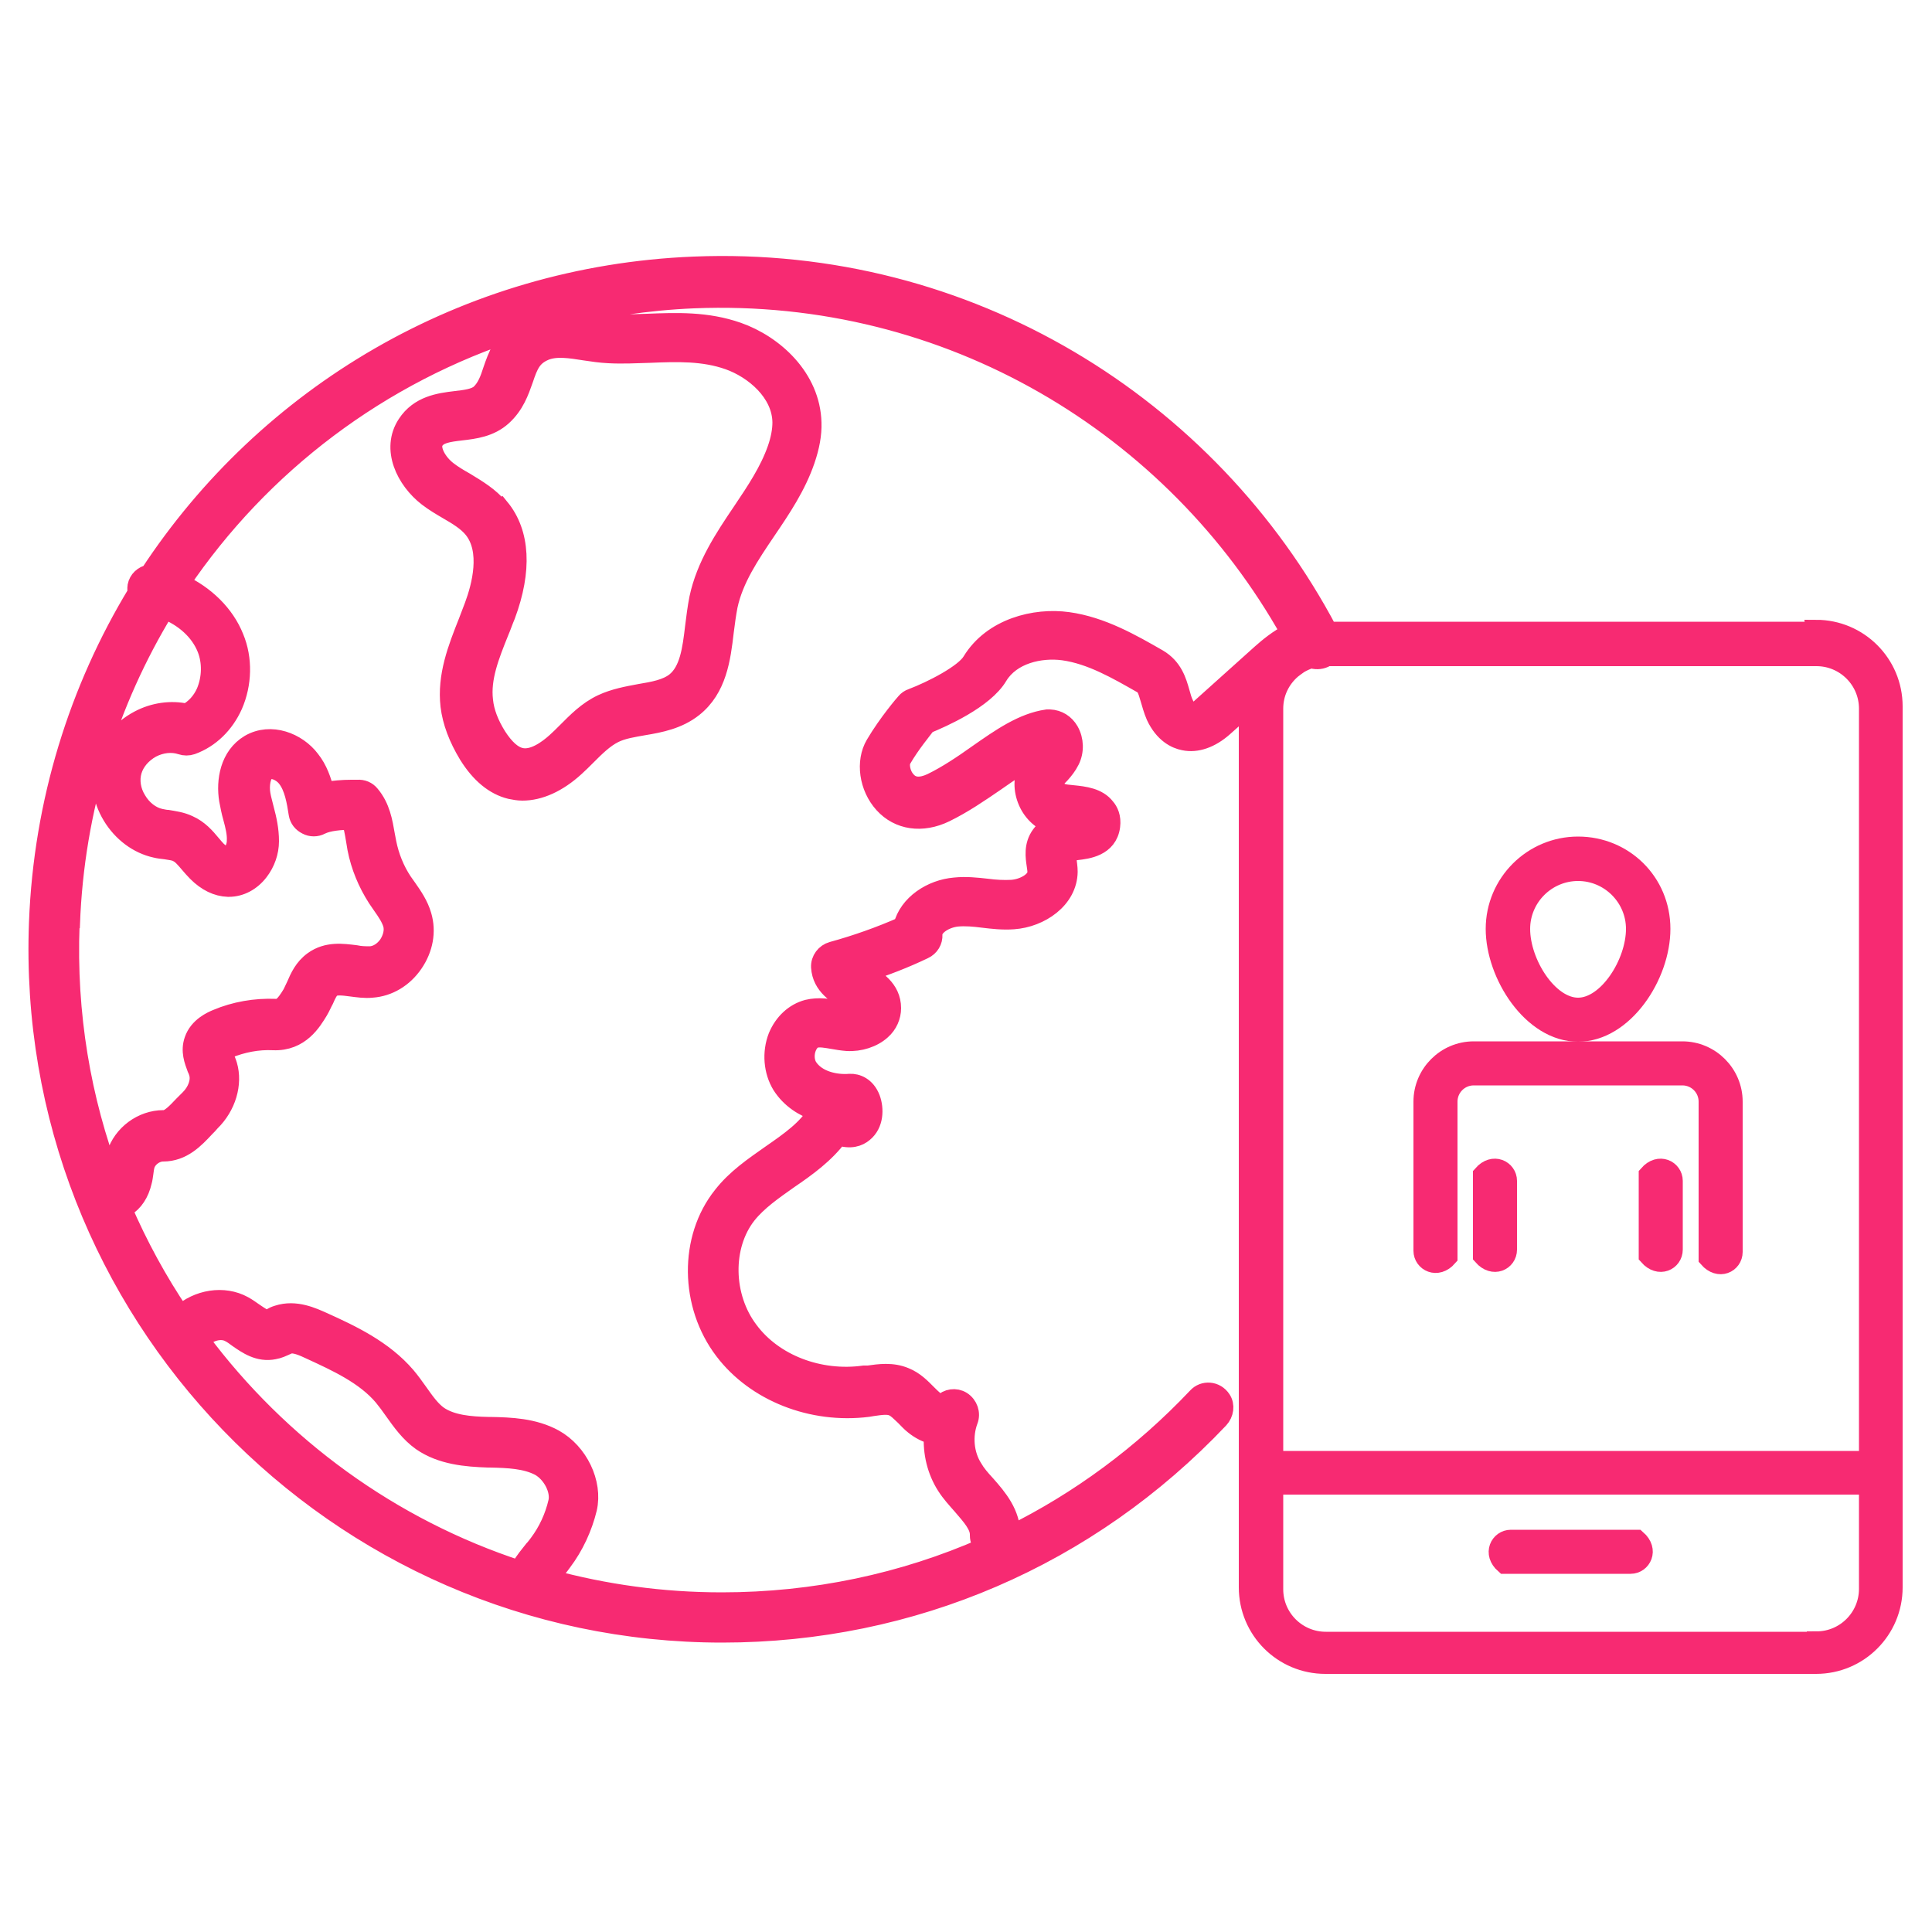 <?xml version="1.0" encoding="UTF-8"?>
<svg xmlns="http://www.w3.org/2000/svg" id="Layer_1" data-name="Layer 1" viewBox="0 0 50 50">
  <defs>
    <style>
      .cls-1 {
        fill: #f72a72;
        stroke: #f72a72;
        stroke-miterlimit: 10;
        stroke-width: .5px;
      }
    </style>
  </defs>
  <path class="cls-1" d="M47.01,16.34h-12.64c-3.08-5.83-9.31-9.74-16.41-9.45-5.93.24-11.06,3.35-14.09,7.97-.16.03-.29.15-.32.31-.01.06,0,.13,0,.18-1.51,2.49-2.43,5.4-2.55,8.52-.39,10.07,7.7,18.39,17.69,18.39,4.91,0,9.48-1.97,12.86-5.54.13-.14.16-.35.06-.5-.15-.23-.46-.25-.63-.06-1.41,1.49-3.04,2.69-4.82,3.57,0-.56-.34-.96-.65-1.31-.13-.14-.25-.28-.33-.42-.23-.36-.27-.84-.12-1.24.07-.18,0-.39-.17-.5-.16-.1-.37-.07-.5.07-.04,0-.14-.02-.22-.09-.06-.05-.12-.11-.18-.17-.15-.15-.32-.33-.57-.43-.33-.14-.67-.09-.95-.05h-.11c-1.16.16-2.34-.29-2.98-1.15-.67-.88-.69-2.2-.05-3.01.28-.35.67-.62,1.08-.91.47-.32.94-.66,1.29-1.13.31.11.52.03.65-.08.27-.22.28-.61.18-.88-.12-.31-.36-.4-.54-.39-.36.03-.85-.07-1.08-.42-.09-.14-.1-.35-.03-.52.03-.07.09-.19.22-.23.12-.03.28,0,.46.03.11.02.23.04.36.05.33.02.67-.09.89-.29.17-.15.26-.36.26-.57,0-.5-.42-.75-.71-.91.53-.17,1.05-.37,1.55-.61.15-.07.24-.22.23-.38-.01-.23.33-.43.63-.46.21-.02.44,0,.67.03.25.03.51.06.79.04.69-.05,1.4-.53,1.41-1.24,0-.12-.02-.22-.03-.32,0-.06-.02-.14-.02-.18.06-.02.2-.04.28-.05.26-.03.8-.09.87-.63.03-.23-.05-.39-.13-.48-.2-.26-.55-.3-.85-.33-.11-.01-.22-.02-.3-.05-.06-.01-.11-.07-.14-.14-.03-.07-.03-.15,0-.2.02-.05.07-.1.13-.16.08-.09.17-.2.24-.34.12-.24.11-.53-.02-.76-.11-.19-.29-.3-.5-.31-.02,0-.05,0-.07,0-.63.09-1.2.49-1.8.91-.38.27-.78.54-1.19.74-.28.13-.5.12-.65-.05-.16-.17-.2-.45-.12-.57.22-.38.52-.74.64-.9.39-.16,1.49-.64,1.85-1.25.34-.56,1.09-.73,1.69-.65.72.1,1.39.49,2.04.86.1.06.13.14.2.38.04.13.08.29.15.45.21.45.52.6.73.64.33.07.69-.06,1.02-.35l.65-.58s0,.02,0,.04v22.8c0,1.1.89,1.99,1.99,1.99h12.7c1.1,0,1.99-.89,1.99-1.99v-22.8c0-1.1-.89-1.99-1.99-1.99ZM48.36,18.34v19.46h-15.18c-.09,0-.17.03-.22.09v-19.55c0-.41.18-.77.47-1.02.06-.05.12-.09.19-.14.1-.06.2-.1.31-.14.11.04.23.04.34-.01.02-.01.04-.02.06-.04h12.68c.74,0,1.35.6,1.35,1.35ZM12.92,13.16c-.25-.31-.58-.5-.89-.69-.16-.09-.31-.18-.44-.28-.28-.21-.49-.59-.35-.79.11-.17.34-.21.69-.25.35-.04.75-.09,1.07-.38.32-.29.44-.64.55-.95.13-.39.22-.6.55-.74.29-.12.66-.06,1.04,0,.2.03.4.06.61.07.36.02.72,0,1.07-.01.71-.03,1.39-.05,2.04.18.65.23,1.37.83,1.38,1.61,0,.2-.04.43-.13.69-.2.57-.54,1.08-.91,1.63-.46.68-.93,1.39-1.11,2.23-.05.25-.08.5-.11.74-.07.59-.14,1.14-.5,1.43-.23.18-.56.24-.92.3-.32.06-.66.12-.98.27-.38.18-.65.46-.92.73-.09.09-.18.18-.27.26-.2.18-.59.48-.93.39-.2-.05-.4-.23-.6-.54-.2-.32-.32-.63-.35-.93-.07-.58.16-1.16.41-1.78.06-.14.11-.29.17-.43.43-1.16.38-2.12-.15-2.77ZM1.82,23.91c.11-2.98.99-5.76,2.44-8.14.51.2.91.56,1.09,1.01.14.35.13.77-.02,1.13-.11.25-.29.44-.5.55-.4-.09-.85-.03-1.24.18-.45.24-.77.63-.9,1.08-.13.45-.05.96.21,1.39.26.43.67.74,1.13.84.08.02.17.03.26.04.12.02.23.03.3.07.11.05.2.16.32.3.06.07.12.14.19.21.25.25.52.38.8.39,0,0,.02,0,.02,0,.3,0,.58-.15.78-.41.17-.22.27-.5.27-.78,0-.3-.06-.57-.13-.83-.03-.13-.07-.26-.09-.38-.04-.23,0-.53.15-.62.13-.08.38.01.52.19.19.24.25.61.3.93.02.13.1.23.22.29.11.06.25.06.36,0,.2-.1.5-.12.78-.13.06.14.09.32.12.5.01.08.03.16.04.24.09.46.27.89.52,1.28.04.06.09.13.13.19.12.17.22.32.27.48.05.17,0,.37-.11.54-.12.17-.29.28-.47.29-.11,0-.24,0-.38-.03-.33-.04-.73-.1-1.09.16-.25.18-.36.43-.45.64-.04.08-.07.15-.1.21-.2.33-.29.39-.44.38-.51-.02-1.04.07-1.51.27-.12.05-.47.2-.59.55-.1.28,0,.53.07.72.02.04.04.09.05.13.06.2-.03.47-.23.67-.05.05-.11.11-.17.17-.17.18-.35.37-.49.37,0,0-.01,0-.02,0-.55,0-1.06.38-1.22.9-.04.12-.06.24-.07.35,0,.05-.01.11-.03.16-.01.05-.03.09-.04.11-.77-2.04-1.15-4.26-1.06-6.58ZM5.17,34.68c.19-.2.53-.33.78-.19.06.03.13.08.21.14.23.16.54.38.93.3.12-.02.22-.07.29-.1.03-.01.06-.03.09-.04.14-.05.37.05.58.15.65.3,1.4.64,1.87,1.2.09.11.18.23.27.36.2.28.41.58.72.8.52.36,1.16.41,1.72.43h.05c.48.01.93.03,1.29.22.32.18.54.61.47.92-.09.39-.26.76-.5,1.08-.04.05-.08.11-.13.16-.11.14-.23.28-.32.44-.02.03-.03.06-.04.09-3.34-1.09-6.22-3.2-8.28-5.96ZM31.13,18.28c-.14.13-.26.17-.32.16-.05-.01-.11-.08-.16-.2-.05-.1-.08-.21-.11-.32-.08-.28-.18-.64-.57-.87-.68-.39-1.46-.84-2.33-.96-.86-.12-1.96.16-2.49,1.03-.19.32-1.02.75-1.55.95-.06.02-.12.06-.16.11-.02.02-.46.53-.79,1.09-.26.44-.17,1.1.22,1.53.39.43.99.52,1.59.23.47-.23.89-.52,1.3-.8.36-.25.71-.5,1.04-.64-.06.07-.12.15-.18.25-.15.27-.15.6-.02.9.13.3.38.52.67.6.01,0,.02,0,.03,0-.13.05-.26.13-.36.27-.2.27-.15.58-.12.78.01.07.02.14.02.18,0,.24-.35.43-.66.45-.2.01-.42,0-.64-.03-.27-.03-.54-.06-.83-.03-.6.05-1.2.44-1.34,1.01-.59.26-1.21.48-1.83.65-.18.05-.31.22-.3.41.03.48.43.71.72.88.1.06.26.15.3.2-.04.03-.15.08-.28.07-.08,0-.18-.02-.28-.04-.24-.04-.51-.09-.8-.02-.34.09-.62.35-.77.71-.16.41-.12.89.1,1.25.23.36.57.57.93.69-.26.45-.72.77-1.21,1.11-.44.31-.9.62-1.25,1.07-.88,1.1-.86,2.82.04,4,.82,1.08,2.28,1.65,3.72,1.47l.12-.02c.21-.03.4-.06.53,0,.1.04.19.14.31.25.08.08.15.16.24.23.15.12.32.21.5.25-.03.46.08.93.33,1.32.12.19.27.35.41.51.24.28.46.52.45.77,0,.13.05.24.14.31-2.11.93-4.42,1.42-6.81,1.42-1.55,0-3.04-.21-4.47-.6.06-.09.13-.17.2-.26.05-.06.1-.12.14-.18.31-.41.53-.89.65-1.38.15-.66-.23-1.45-.86-1.8-.53-.29-1.13-.31-1.66-.32h-.05c-.46-.01-.94-.05-1.28-.28-.2-.14-.36-.37-.53-.61-.1-.14-.2-.28-.31-.41-.59-.69-1.42-1.08-2.15-1.41-.27-.12-.71-.33-1.17-.18-.07.02-.13.05-.18.08-.04.02-.08.04-.1.04-.06.01-.2-.09-.32-.17-.09-.06-.18-.13-.29-.19-.51-.28-1.18-.17-1.63.24-.59-.87-1.09-1.79-1.51-2.76.03,0,.05-.02.08-.03.22-.13.37-.36.44-.66.02-.07.03-.15.04-.22.01-.08.02-.16.04-.22.06-.18.26-.33.46-.33,0,0,0,0,0,0,.5,0,.82-.34,1.09-.63.05-.05.1-.1.14-.15.41-.4.58-.98.44-1.46-.02-.07-.05-.13-.07-.2-.02-.05-.05-.13-.06-.16.02-.01.05-.04.14-.07.37-.15.77-.23,1.17-.21.7.03,1.01-.51,1.17-.77.06-.1.1-.2.15-.29.06-.14.12-.26.19-.31.1-.07.29-.05.51-.02.16.02.35.05.54.03.42-.03.81-.26,1.07-.64.26-.38.34-.82.22-1.23-.08-.28-.24-.51-.38-.71-.04-.06-.08-.11-.12-.17-.2-.3-.34-.65-.41-1-.01-.07-.03-.14-.04-.21-.06-.34-.12-.72-.39-1.04-.08-.1-.2-.15-.33-.14-.05,0-.11,0-.16,0-.22,0-.46.02-.69.06-.07-.28-.17-.58-.37-.83-.34-.45-1.02-.72-1.57-.4-.52.31-.62.95-.54,1.44.03.16.06.31.1.45.06.22.11.42.1.61,0,.11-.04.23-.11.32-.03.04-.08.09-.14.09h0c-.06,0-.15-.06-.25-.15-.05-.05-.1-.11-.15-.17-.15-.18-.32-.38-.59-.5-.19-.09-.37-.11-.54-.14-.06,0-.13-.02-.19-.03-.24-.05-.47-.23-.61-.47-.15-.24-.19-.52-.12-.76.07-.24.25-.45.5-.59.25-.13.53-.16.77-.08.09.03.18.03.27,0,.47-.17.85-.54,1.07-1.03.24-.55.26-1.2.03-1.75-.24-.6-.75-1.1-1.4-1.4,2.09-3.09,5.17-5.43,8.8-6.59-.44.3-.59.72-.71,1.07-.08.25-.16.46-.32.61-.13.12-.38.15-.64.18-.42.05-.94.12-1.26.61-.42.64-.03,1.44.54,1.88.17.13.34.23.51.33.26.15.51.3.67.5.45.56.21,1.48.02,1.99-.05.14-.11.28-.16.42-.27.68-.55,1.39-.46,2.17.05.41.21.83.47,1.26.31.5.68.8,1.09.9.1.02.2.04.31.04.44,0,.91-.21,1.36-.62.1-.09.2-.19.3-.29.23-.23.45-.45.71-.58.22-.11.49-.15.77-.2.42-.07.89-.16,1.28-.47.62-.49.72-1.27.8-1.96.03-.24.06-.46.1-.67.15-.7.56-1.31,1-1.96.38-.56.77-1.14,1-1.81.12-.35.18-.67.17-.97-.03-1.16-.98-2.02-1.92-2.35-.8-.28-1.58-.25-2.34-.22-.35.01-.67.03-1.01.01-.16,0-.34-.03-.52-.06-.24-.04-.49-.08-.76-.08,1.12-.28,2.29-.46,3.49-.51,6.62-.27,12.45,3.29,15.45,8.65,0,0,0,0,0,0-.32.16-.58.38-.75.53l-1.57,1.41ZM47.01,42.48h-12.7c-.74,0-1.35-.6-1.35-1.35v-2.77s.04.05.07.07h15.33v2.69c0,.74-.6,1.35-1.35,1.35Z"></path>
  <path class="cls-1" d="M42.36,39.84h-3.26c-.28,0-.48.36-.16.64h3.26c.28,0,.48-.36.16-.64Z"></path>
  <path class="cls-1" d="M37.47,32.53v-4.02c0-.37.3-.67.67-.67h5.4c.37,0,.67.3.67.67v4.05c.28.32.64.13.64-.16v-3.89c0-.72-.59-1.31-1.31-1.31h-5.4c-.72,0-1.31.59-1.31,1.31v3.86c0,.28.36.48.64.16Z"></path>
  <path class="cls-1" d="M38.37,30.41v2.09c.28.32.64.13.64-.16v-1.78c0-.28-.36-.48-.64-.16Z"></path>
  <path class="cls-1" d="M42.66,30.41v2.09c.28.32.64.13.64-.16v-1.78c0-.28-.36-.48-.64-.16Z"></path>
  <path class="cls-1" d="M40.84,26.71c1.18,0,2.14-1.46,2.14-2.67s-.96-2.14-2.14-2.14-2.14.96-2.14,2.14.95,2.67,2.14,2.67ZM40.84,22.55c.82,0,1.49.67,1.49,1.49,0,.89-.72,2.03-1.49,2.03s-1.49-1.14-1.49-2.03c0-.82.67-1.49,1.49-1.49Z"></path>
</svg>
